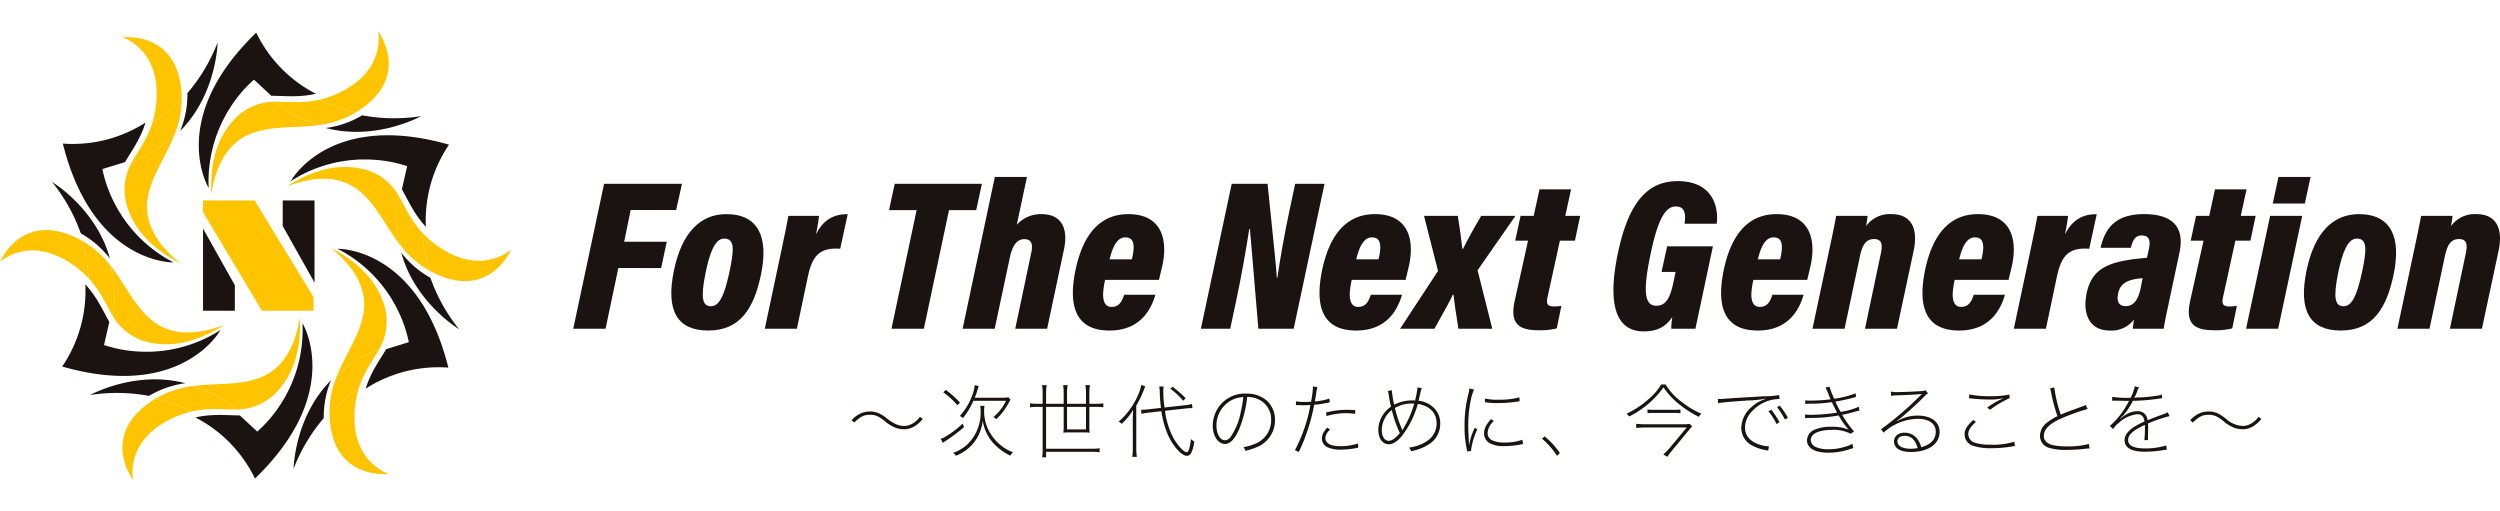 <svg xmlns="http://www.w3.org/2000/svg" xmlns:xlink="http://www.w3.org/1999/xlink" width="686.315" height="140.34" viewBox="0 0 686.315 140.34">
  <defs>
    <clipPath id="clip-path">
      <rect id="長方形_72" data-name="長方形 72" width="686.315" height="140.34" fill="none"/>
    </clipPath>
  </defs>
  <g id="グループ_33" data-name="グループ 33" transform="translate(0 0)">
    <path id="パス_333" data-name="パス 333" d="M102.48,30.144h21.384l-1.6,7.2H109.774L108,46.046h11.685l-1.538,7.223H106.394l-3.508,16.665h-8.87Z" transform="translate(63.355 20.313)" fill="#1a1311"/>
    <g id="グループ_34" data-name="グループ 34" transform="translate(0 0)">
      <g id="グループ_33-2" data-name="グループ 33" clip-path="url(#clip-path)">
        <path id="パス_334" data-name="パス 334" d="M134.727,51.66c-1.96,9.406-5.746,15.413-14.5,15.413-8.386,0-11.772-5.278-9.38-16.613,2.158-10.324,7.276-15.341,14.337-15.341,8.977,0,11.632,6.511,9.539,16.541m-15.246-.316c-1.418,7.024-.767,9.061,1.522,9.061,2.178,0,3.619-2.712,5.015-9.208,1.344-6.29,1.557-9.372-1.424-9.372-2.518,0-4,4.027-5.112,9.519" transform="translate(74.195 23.666)" fill="#1a1311"/>
        <path id="パス_335" data-name="パス 335" d="M129.772,46.126c1.1-5.254,1.788-8.477,2.143-10.537h8.418c-.137,1.212-.38,2.737-.847,5.077,1.945-3.915,4.749-5.547,8.709-5.547l-2.061,9.5c-5.273-.372-7.569,1.515-8.84,7.474l-3.056,14.489H125.43Z" transform="translate(84.524 23.666)" fill="#1a1311"/>
        <path id="パス_336" data-name="パス 336" d="M153.379,37.367h-7.569l1.558-7.223h23.926l-1.56,7.223h-7.467l-6.9,32.567h-8.89Z" transform="translate(98.258 20.314)" fill="#1a1311"/>
        <path id="パス_337" data-name="パス 337" d="M175.538,29.021l-2.8,13.127a8.92,8.92,0,0,1,6.828-2.919c5.258,0,7.4,3.672,6.145,9.631l-4.635,21.832h-8.753l4.384-20.8c.507-2.352.122-3.793-1.856-3.793-2.191,0-3.316,1.878-4,4.986l-4.171,19.608h-8.81l8.856-41.671Z" transform="translate(106.388 19.557)" fill="#1a1311"/>
        <path id="パス_338" data-name="パス 338" d="M184.81,53.164a21.561,21.561,0,0,0-.559,3.935c0,2.215.72,3.488,2.3,3.488,1.917,0,2.794-1.2,3.48-3.338H198.6c-1.237,4.267-4.278,9.824-12.6,9.824-9.985,0-11.156-7.733-9.327-16.6,1.764-8.389,5.787-15.353,14.511-15.353,9.339,0,11.026,7.271,9.181,14.794l-.775,3.252Zm7.333-5.631a15.039,15.039,0,0,0,.5-3.09c0-1.786-.464-2.943-2.3-2.943-2.168,0-3.423,2.4-4.31,6.033Z" transform="translate(118.577 23.665)" fill="#1a1311"/>
        <path id="パス_339" data-name="パス 339" d="M196.951,69.934l8.465-39.79h9.844c1.835,17.83,2.446,23.759,2.541,25.766h.162c.69-5.007,2.084-12.742,3.333-18.538l1.54-7.228h8.056l-8.463,39.79h-9.7c-1.515-18.508-2.164-25.3-2.317-27.368h-.182c-.725,4.789-2.186,13.115-3.574,19.623L205,69.934Z" transform="translate(132.721 20.314)" fill="#1a1311"/>
        <path id="パス_340" data-name="パス 340" d="M225.26,53.164A21.564,21.564,0,0,0,224.7,57.1c0,2.215.72,3.488,2.3,3.488,1.917,0,2.794-1.2,3.48-3.338h8.572c-1.237,4.267-4.278,9.824-12.6,9.824-9.985,0-11.156-7.733-9.327-16.6,1.764-8.389,5.787-15.353,14.511-15.353,9.339,0,11.026,7.271,9.181,14.794l-.775,3.252Zm7.333-5.631a15.039,15.039,0,0,0,.5-3.09c0-1.786-.464-2.943-2.3-2.943-2.168,0-3.423,2.4-4.31,6.033Z" transform="translate(145.835 23.665)" fill="#1a1311"/>
        <path id="パス_341" data-name="パス 341" d="M245.449,35.4c.611,3.606,1.075,7.26,1.265,9.057h.182c1.173-2.358,3.041-5.775,4.991-9.057h9.4l-10.4,14.939,4.044,16.054h-9.3c-.593-3.527-1.173-7.7-1.342-9.329h-.184c-.865,1.948-3.033,5.581-5.05,9.329h-9.436l10.415-15.87L236.191,35.4Z" transform="translate(154.74 23.855)" fill="#1a1311"/>
        <path id="パス_342" data-name="パス 342" d="M250.189,38.329h3.606l1.589-7.276h8.666l-1.589,7.276h4.093l-1.445,6.821h-4.129l-3.4,15.532c-.373,1.813-.052,2.526,1.863,2.526a12.99,12.99,0,0,0,1.948-.176l-1.267,6.19a18.565,18.565,0,0,1-5.085.512c-5.609,0-7.745-2.072-6.5-7.916l3.7-16.668h-3.525Z" transform="translate(167.249 20.926)" fill="#1a1311"/>
        <path id="パス_343" data-name="パス 343" d="M287.123,70.228h-6.637A24.29,24.29,0,0,1,280.777,67c-1.925,2.887-4.407,3.952-7.855,3.952-7.347,0-10.13-6.836-7.1-21.394,3.09-14.872,8.709-19.854,16.409-19.854,9.971,0,11.27,7.537,10.74,11.694h-8.828c.248-1.928.5-4.747-2.425-4.747-2.866,0-4.95,3.58-6.963,13.321-2.007,9.692-1.727,13.947,1.629,13.947,2.754,0,3.877-2.41,4.734-6.632l.554-2.651h-3.858l1.537-7.037H291.92l-4.8,22.626" transform="translate(178.317 20.02)" fill="#1a1311"/>
        <path id="パス_344" data-name="パス 344" d="M291.128,53.164a21.438,21.438,0,0,0-.561,3.935c0,2.215.718,3.488,2.3,3.488,1.917,0,2.794-1.2,3.48-3.338h8.572c-1.237,4.267-4.278,9.824-12.6,9.824-9.986,0-11.158-7.733-9.33-16.6,1.766-8.389,5.788-15.353,14.513-15.353,9.339,0,11.027,7.271,9.181,14.794l-.775,3.252Zm7.333-5.631a15.118,15.118,0,0,0,.5-3.09c0-1.786-.462-2.943-2.3-2.943-2.164,0-3.423,2.4-4.309,6.033Z" transform="translate(190.22 23.665)" fill="#1a1311"/>
        <path id="パス_345" data-name="パス 345" d="M301.777,45.322c1.376-6.388,1.729-8.353,1.987-9.732h8.631c-.059.648-.254,1.893-.43,2.815a8.071,8.071,0,0,1,7.005-3.287c5.057,0,7.44,3.51,6.069,10.027l-4.581,21.437h-8.79L316.03,45.9c.566-2.635.144-3.935-1.836-3.935-2.019,0-3.162,1.15-3.939,4.861l-4.19,19.753h-8.808Z" transform="translate(200.315 23.665)" fill="#1a1311"/>
        <path id="パス_346" data-name="パス 346" d="M324.148,53.164a21.6,21.6,0,0,0-.561,3.935c0,2.215.72,3.488,2.3,3.488,1.917,0,2.8-1.2,3.482-3.338h8.572c-1.239,4.267-4.278,9.824-12.6,9.824-9.986,0-11.156-7.733-9.329-16.6,1.764-8.389,5.787-15.353,14.513-15.353,9.337,0,11.026,7.271,9.181,14.794l-.777,3.252Zm7.333-5.631a15.134,15.134,0,0,0,.5-3.09c0-1.786-.462-2.943-2.3-2.943-2.166,0-3.423,2.4-4.309,6.033Z" transform="translate(212.472 23.665)" fill="#1a1311"/>
        <path id="パス_347" data-name="パス 347" d="M334.623,46.126c1.1-5.254,1.786-8.477,2.143-10.537h8.416c-.137,1.212-.38,2.737-.847,5.077,1.947-3.915,4.749-5.547,8.709-5.547l-2.061,9.5c-5.271-.372-7.569,1.515-8.84,7.474l-3.055,14.489h-8.81Z" transform="translate(222.568 23.666)" fill="#1a1311"/>
        <path id="パス_348" data-name="パス 348" d="M365.126,58.443c-.569,2.8-1.4,6.453-1.615,8.138h-8.471c.039-.551.176-1.732.333-2.558a7.7,7.7,0,0,1-6.669,3.05c-5.815,0-7.476-4.889-6.349-10.241,1.3-6.162,5.162-8.066,11.314-9.113,1.655-.29,3.39-.447,5.243-.624l.532-2.352c.43-2.05.325-3.768-2-3.768-1.727,0-2.407,1.267-2.959,3.395h-8.3c1.265-5.623,4.31-9.253,11.945-9.253,7.9,0,11.2,3.627,9.7,10.621Zm-7.4-5.736a16.592,16.592,0,0,0-2.985.449c-1.95.567-3.249,1.53-3.719,3.646-.494,2.2.12,3.574,2.037,3.574,2.308,0,3.529-1.888,4.168-5.179Z" transform="translate(230.482 23.665)" fill="#1a1311"/>
        <path id="パス_349" data-name="パス 349" d="M360.975,38.329h3.605l1.589-7.276h8.666l-1.589,7.276h4.091l-1.443,6.821h-4.131l-3.4,15.532c-.373,1.813-.052,2.526,1.861,2.526a13.031,13.031,0,0,0,1.95-.176l-1.267,6.19a18.565,18.565,0,0,1-5.085.512c-5.609,0-7.745-2.072-6.5-7.916l3.7-16.668h-3.524Z" transform="translate(241.905 20.926)" fill="#1a1311"/>
        <path id="パス_350" data-name="パス 350" d="M374.972,39.7h8.81l-6.605,30.994H368.37Zm2.292-10.678h8.81L384.5,36.316h-8.806Z" transform="translate(248.236 19.557)" fill="#1a1311"/>
        <path id="パス_351" data-name="パス 351" d="M402.486,51.66c-1.962,9.406-5.748,15.413-14.5,15.413-8.386,0-11.771-5.278-9.38-16.613,2.158-10.324,7.276-15.341,14.337-15.341,8.977,0,11.633,6.511,9.541,16.541m-15.247-.316c-1.418,7.024-.767,9.061,1.523,9.061,2.176,0,3.617-2.712,5.013-9.208,1.344-6.29,1.557-9.372-1.425-9.372-2.517,0-4,4.027-5.112,9.519" transform="translate(254.631 23.666)" fill="#1a1311"/>
        <path id="パス_352" data-name="パス 352" d="M397.708,45.322c1.376-6.388,1.729-8.353,1.987-9.732h8.63c-.059.648-.254,1.893-.43,2.815a8.074,8.074,0,0,1,7.005-3.287c5.057,0,7.44,3.51,6.07,10.027l-4.581,21.437H407.6L411.963,45.9c.566-2.635.141-3.935-1.838-3.935-2.019,0-3.162,1.15-3.939,4.861L402,66.582h-8.808Z" transform="translate(264.961 23.665)" fill="#1a1311"/>
        <path id="パス_353" data-name="パス 353" d="M139.661,69.89a7.693,7.693,0,0,1,2.645-1.938,6.007,6.007,0,0,1,2.38-.464,5.8,5.8,0,0,1,2.777.639,11.734,11.734,0,0,1,2.071,1.411c1.766,1.344,3.087,1.918,4.565,1.918a4.452,4.452,0,0,0,2.116-.552,5.849,5.849,0,0,0,2.2-1.96l.793.571a8.39,8.39,0,0,1-2.469,2.161,5.355,5.355,0,0,1-2.688.685,7.07,7.07,0,0,1-2.226-.375,9.94,9.94,0,0,1-3.043-1.875c-1.674-1.344-2.579-1.719-4.076-1.719-1.61,0-2.625.485-4.3,2.116Z" transform="translate(94.114 45.479)" fill="#1a1311"/>
        <path id="パス_354" data-name="パス 354" d="M160.7,74.676a45.9,45.9,0,0,1-5,3.768,4.852,4.852,0,0,0-.793.572l-.639-1.1a4.721,4.721,0,0,0,.837-.33,25.176,25.176,0,0,0,5.224-3.88Zm-1.83-6a19.523,19.523,0,0,0-3.88-3.55l.706-.661a27.156,27.156,0,0,1,3.9,3.505Zm7.449.176a7.571,7.571,0,0,0-.107,1.455,11.641,11.641,0,0,0,2.2,6.833A12.358,12.358,0,0,0,171.1,79.92a11.706,11.706,0,0,0,3.043,1.676,2.653,2.653,0,0,0-.73.926,14.58,14.58,0,0,1-3.9-2.668,11.707,11.707,0,0,1-3.681-6.985,11.712,11.712,0,0,1-1.036,3.77,11.107,11.107,0,0,1-2.8,3.768,11.98,11.98,0,0,1-3.529,2.139,3.748,3.748,0,0,0-.748-.815,10.941,10.941,0,0,0,3.947-2.338,12.2,12.2,0,0,0,3.592-9.016,9.674,9.674,0,0,0-.11-1.52Zm4.322-2.226a14.157,14.157,0,0,0,2.226-.132l.6.66a9.866,9.866,0,0,0-.507.9,21.385,21.385,0,0,1-1.808,2.713,15.377,15.377,0,0,1-1.589,1.719,2.137,2.137,0,0,0-.837-.529,12.155,12.155,0,0,0,2.2-2.337,10.041,10.041,0,0,0,1.279-2.161h-8.927a21.423,21.423,0,0,1-2.887,4.762,2.272,2.272,0,0,0-.86-.574,17.4,17.4,0,0,0,3.614-6.239,9.347,9.347,0,0,0,.487-2.246l1.123.286a7.955,7.955,0,0,0-.353,1.013,18.388,18.388,0,0,1-.77,2.161Z" transform="translate(103.954 42.569)" fill="#1a1311"/>
        <path id="パス_355" data-name="パス 355" d="M178.168,68.283V65.352a14.522,14.522,0,0,0-.156-2.183h1.234a13.7,13.7,0,0,0-.154,2.183v2.931h5.2V65.352a14.522,14.522,0,0,0-.154-2.183h1.232a14.114,14.114,0,0,0-.152,2.183v2.931h1.7a13.886,13.886,0,0,0,2.139-.132v1.1a14.282,14.282,0,0,0-2.139-.132h-1.7V74.5a12.417,12.417,0,0,0,.087,1.719,12.361,12.361,0,0,0-1.719-.087H179.8a12.14,12.14,0,0,0-1.717.087,13.026,13.026,0,0,0,.089-1.719V69.121h-4.829v11.5H185.9a14.11,14.11,0,0,0,2.138-.131v1.1a14.258,14.258,0,0,0-2.138-.132H173.339v1.52h-1.08a14.44,14.44,0,0,0,.132-2.556V69.121H171.07a14.667,14.667,0,0,0-2.138.132v-1.1a13.669,13.669,0,0,0,2.138.132h1.322V65.352a14.305,14.305,0,0,0-.154-2.183h1.255a13.707,13.707,0,0,0-.154,2.183v2.931Zm.924,7.032h5.2V69.121h-5.2Z" transform="translate(113.839 42.568)" fill="#1a1311"/>
        <path id="パス_356" data-name="パス 356" d="M187.346,72.74c0-1.058.023-1.786.112-2.82a15.368,15.368,0,0,1-3.175,3.9,2.919,2.919,0,0,0-.815-.616,20.168,20.168,0,0,0,5.224-7.077,13.437,13.437,0,0,0,.993-3l1.1.42c-.221.484-.308.7-.507,1.212A29.686,29.686,0,0,1,188.3,68.8V80.278a18.1,18.1,0,0,0,.154,2.6h-1.255a17.13,17.13,0,0,0,.152-2.666Zm4.565-2.027a19.5,19.5,0,0,0-2.184.352l-.107-1.145a2.87,2.87,0,0,0,.373.022,16.413,16.413,0,0,0,1.808-.132l3.286-.375a39.848,39.848,0,0,1-.333-4.232,8.893,8.893,0,0,0-.156-1.632l1.214-.022a8.052,8.052,0,0,0-.089,1.388,31.4,31.4,0,0,0,.331,4.386l5.4-.594a9.979,9.979,0,0,0,2.139-.375l.134,1.147h-.244a17.991,17.991,0,0,0-1.917.132l-5.378.6a21.775,21.775,0,0,0,2.424,7.671c1.212,2.049,2.777,3.681,3.505,3.681.286,0,.462-.177.639-.706a12.968,12.968,0,0,0,.551-2.887,5.093,5.093,0,0,0,.947.7c-.507,2.889-1.058,3.9-2.071,3.9-1.413,0-3.7-2.513-5.182-5.731a25.388,25.388,0,0,1-1.806-6.523Zm9.278-3.241a19.884,19.884,0,0,0-3.525-3.284l.572-.574a29.323,29.323,0,0,1,3.616,3.175Z" transform="translate(123.635 42.541)" fill="#1a1311"/>
        <path id="パス_357" data-name="パス 357" d="M206.24,74.095c-1.232,2.909-2.511,4.277-3.989,4.277-1.895,0-3.351-2.183-3.351-5a9.2,9.2,0,0,1,1.456-4.891,8.754,8.754,0,0,1,7.715-3.924,8.3,8.3,0,0,1,5.8,2.049,7.166,7.166,0,0,1,2.116,5.226,7.938,7.938,0,0,1-4.915,7.383,17.376,17.376,0,0,1-3.219,1.036,2.217,2.217,0,0,0-.529-.993A14.607,14.607,0,0,0,211,78.129a6.9,6.9,0,0,0,3.925-6.3,5.988,5.988,0,0,0-3.837-5.844,7.251,7.251,0,0,0-2.733-.527,33.3,33.3,0,0,1-2.117,8.639m-2.424-7.6a7.8,7.8,0,0,0-3.9,6.876c0,2.25,1.014,3.991,2.315,3.991a2.078,2.078,0,0,0,1.609-.969,17.969,17.969,0,0,0,2.733-6.679,36.536,36.536,0,0,0,.728-4.21,7.788,7.788,0,0,0-3.483.991" transform="translate(134.034 43.5)" fill="#1a1311"/>
        <path id="パス_358" data-name="パス 358" d="M212.649,67.458a12.017,12.017,0,0,0,2.4.176c.507,0,.927-.02,1.741-.065a25.03,25.03,0,0,0,.531-4.188l1.212.176a15.432,15.432,0,0,0-.375,2.072c-.089.551-.177,1.014-.331,1.873a17.412,17.412,0,0,0,4.012-.792l.087,1.013c-.152.044-.152.044-.551.132a30.173,30.173,0,0,1-3.724.551,51.639,51.639,0,0,1-4.211,12.961l-1.056-.506a42.375,42.375,0,0,0,4.232-12.367c-.772.022-1.344.044-1.918.044-.507,0-.527,0-1.542-.044h-.264a1.19,1.19,0,0,0-.243.022Zm9.345,7.737c-.485.551-.572.639-.75.882a2.806,2.806,0,0,0-.505,1.522c0,1.409,1.476,2.181,4.143,2.181a15.106,15.106,0,0,0,4.784-.75l.109,1.148a22.777,22.777,0,0,1-4.761.551A8.309,8.309,0,0,1,221.18,80a2.713,2.713,0,0,1-1.413-2.358,3.552,3.552,0,0,1,.6-1.853,13.576,13.576,0,0,1,.839-1.1Zm-1.08-4.673a23.081,23.081,0,0,1,5.885-.726c.375,0,.638,0,2.114.087V70.9a17.263,17.263,0,0,0-2.467-.177,18.343,18.343,0,0,0-5.4.793Z" transform="translate(143.121 42.711)" fill="#1a1311"/>
        <path id="パス_359" data-name="パス 359" d="M229.756,64.317a31.321,31.321,0,0,0,.639,3.969,11.026,11.026,0,0,1,4.958-1.168c.154,0,.442,0,.8.022a30.064,30.064,0,0,0,.683-3.614l1.145.241a6.978,6.978,0,0,0-.4,1.389l-.485,2.05a7.061,7.061,0,0,1,4.407,2.159,5.817,5.817,0,0,1,1.543,4.145,6.636,6.636,0,0,1-3.087,5.643,13.475,13.475,0,0,1-4.891,1.895,2.8,2.8,0,0,0-.619-.991,11.038,11.038,0,0,0,5.07-1.853,5.66,5.66,0,0,0,2.536-4.761c0-2.887-1.83-4.806-5.159-5.376a25.536,25.536,0,0,1-4.364,8.815c-1.322,1.543-2.491,2.271-3.637,2.271-1.676,0-2.842-1.609-2.842-3.945a7.458,7.458,0,0,1,1.277-4.143,7.792,7.792,0,0,1,2.2-2.226c-.243-1.038-.375-1.7-.618-3.175a3.8,3.8,0,0,0-.263-1.125Zm-1.764,7.43A7.281,7.281,0,0,0,227,75.14c0,1.853.748,3.063,1.917,3.063.859,0,1.942-.748,3.043-2.114a32.7,32.7,0,0,1-2.2-6.327,6.273,6.273,0,0,0-1.764,1.985m4.673,3.614a1.719,1.719,0,0,1,.244-.507,27.6,27.6,0,0,0,3-6.855c-.352-.022-.44-.022-.7-.022a8.932,8.932,0,0,0-4.607,1.21,32.058,32.058,0,0,0,1.85,5.623,3.005,3.005,0,0,1,.177.551Z" transform="translate(152.332 42.808)" fill="#1a1311"/>
        <path id="パス_360" data-name="パス 360" d="M242.8,64a14.765,14.765,0,0,0-.971,3.284,35.58,35.58,0,0,0-.618,6.878c0,.683.044,1.962.156,3.837.022.286.044.7.044,1.234h.065c.022-.176.022-.176.132-.772a18.252,18.252,0,0,1,1.368-3.924l.725.375a20.078,20.078,0,0,0-1.717,5.731,1.01,1.01,0,0,0,.02.221l-1.1.131c-.044-.331-.065-.44-.131-.815a27.941,27.941,0,0,1-.576-6.018,34.794,34.794,0,0,1,1.016-8.816,8.251,8.251,0,0,0,.308-1.632Zm5.444,8.642a4.8,4.8,0,0,0-1.721,3.3,2.172,2.172,0,0,0,1.212,1.985,7.676,7.676,0,0,0,3.376.618,14.071,14.071,0,0,0,4.958-.75l.2,1.168c-.263.044-.31.044-.7.132a23.109,23.109,0,0,1-4.5.44,7.709,7.709,0,0,1-4.1-.882,3.074,3.074,0,0,1-1.408-2.668c0-1.234.527-2.312,1.895-3.855ZM245.8,66.464a13.909,13.909,0,0,0,3.636.33,21.2,21.2,0,0,0,5.818-.639l.065,1.06c-.263.045-.263.045-.815.132a35.435,35.435,0,0,1-5.331.375,21.135,21.135,0,0,1-3.4-.244Z" transform="translate(161.861 42.932)" fill="#1a1311"/>
        <path id="パス_361" data-name="パス 361" d="M253.607,71.571a20.606,20.606,0,0,1,4.188,4.585l-.75.75a21.771,21.771,0,0,0-4.145-4.7Z" transform="translate(170.424 48.23)" fill="#1a1311"/>
        <path id="パス_362" data-name="パス 362" d="M277.489,63.05a16.87,16.87,0,0,0,4.607,4.938,22.652,22.652,0,0,0,5.224,3.087,3.527,3.527,0,0,0-.706.88,29.748,29.748,0,0,1-5.289-3.393,19.739,19.739,0,0,1-4.407-4.719,25.163,25.163,0,0,1-4.717,4.981,25.744,25.744,0,0,1-4.7,3.021,4,4,0,0,0-.75-.752,24.149,24.149,0,0,0,6.018-3.967A16.153,16.153,0,0,0,276.3,63.05Zm7.295,11.573a8.9,8.9,0,0,0-.857.924l-4.454,5.378c-.594.728-1.08,1.368-1.5,1.985l-1.1-.618a19.563,19.563,0,0,0,1.742-1.806l4.672-5.623h-11.4A24.1,24.1,0,0,0,269.42,75V73.852a21.643,21.643,0,0,0,2.469.132h9.7a14.836,14.836,0,0,0,2.534-.112Zm-12.254-4.7a9.548,9.548,0,0,0,1.652.089h5.6a11.989,11.989,0,0,0,1.784-.089v1.034a12.767,12.767,0,0,0-1.784-.089h-5.619a10.467,10.467,0,0,0-1.632.089Z" transform="translate(179.759 42.488)" fill="#1a1311"/>
        <path id="パス_363" data-name="パス 363" d="M281.739,65.849l.792.02c.243,0,.529-.02,1.19-.065.9-.089.9-.089,10.648-.683a23.11,23.11,0,0,0,4.188-.331l.11,1.08a11.27,11.27,0,0,0-3.043.485,10.5,10.5,0,0,0-4.473,2.866,6.5,6.5,0,0,0-1.963,4.474c0,2.358,1.543,4.034,4.409,4.827a7.514,7.514,0,0,0,2.161.33l-.2,1.192c-.243-.044-.331-.067-.661-.132a11.963,11.963,0,0,1-3.746-1.279,5.445,5.445,0,0,1-2.978-4.849,7.762,7.762,0,0,1,2.8-5.688,9.424,9.424,0,0,1,3-1.917c.243-.089.44-.154.88-.33l-.022-.069a29.183,29.183,0,0,1-4.8.507c-4.762.31-7.144.531-8.222.75ZM296.4,68.823a23.015,23.015,0,0,1,2.271,3.44l-.817.484a18,18,0,0,0-2.226-3.505Zm2.337-1.125a22.507,22.507,0,0,1,2.226,3.328l-.815.485a20.354,20.354,0,0,0-2.159-3.393Z" transform="translate(189.858 43.66)" fill="#1a1311"/>
        <path id="パス_364" data-name="パス 364" d="M296.083,67.189c.44.022.772.044,1.476.044a41.409,41.409,0,0,0,5.487-.353c-.264-.616-.372-.9-.507-1.234a13.426,13.426,0,0,0-.9-1.984l1.123-.243a20.426,20.426,0,0,0,1.281,3.308,24.582,24.582,0,0,0,5.885-1.5l.087,1.014a53.449,53.449,0,0,1-5.643,1.277c.442.969.9,1.9,1.433,2.822a20.17,20.17,0,0,0,5-1.411l.156,1.058c-.377.067-.507.11-1.1.264-1.629.462-2.4.639-3.636.882a27.9,27.9,0,0,0,3.262,4.563l-.926.639a10.24,10.24,0,0,0-5.114-1.058c-3.616,0-5.842,1.058-5.842,2.755a2.184,2.184,0,0,0,1.255,1.895,8.4,8.4,0,0,0,3.728.661,14.347,14.347,0,0,0,4.473-.7,6.323,6.323,0,0,0,1.942-.8l.285,1.192c-.264.065-.352.089-.638.176a18.452,18.452,0,0,1-6.26,1.08c-3.7,0-5.82-1.255-5.82-3.46a3.326,3.326,0,0,1,2.292-2.931,11.19,11.19,0,0,1,4.519-.728,12.216,12.216,0,0,1,4.54.75l.047-.065c-.089-.089-.089-.089-.31-.288a20.982,20.982,0,0,1-2.382-3.505,40.8,40.8,0,0,1-7.735.683,12.689,12.689,0,0,0-1.478.089l-.022-1.034a11.933,11.933,0,0,0,1.764.087,47.465,47.465,0,0,0,7.032-.6c-.619-1.212-1.1-2.159-1.435-2.866a42.154,42.154,0,0,1-5.972.42,11.813,11.813,0,0,0-1.322.065Z" transform="translate(199.493 42.737)" fill="#1a1311"/>
        <path id="パス_365" data-name="パス 365" d="M312.872,72.516a11.01,11.01,0,0,1,5.755-1.543c3.614,0,5.951,1.743,5.951,4.453,0,3.328-3.108,5.532-7.805,5.532-1.915,0-3.216-.373-4.032-1.188a2.451,2.451,0,0,1-.683-1.676c0-1.456,1.168-2.425,2.909-2.425a4.251,4.251,0,0,1,3.549,1.806,6.559,6.559,0,0,1,1.014,2.161c2.6-.661,3.991-2.138,3.991-4.255,0-2.181-1.875-3.525-4.96-3.525a14.413,14.413,0,0,0-9.369,3.791l-.683-.926a90.13,90.13,0,0,0,10.89-9.369c.087-.089.219-.221.306-.308l-.022-.022c-.772.132-4.3.33-7.164.4a8.743,8.743,0,0,0-1.255.132l-.067-1.167a8.035,8.035,0,0,0,1.83.131c1.719,0,5.048-.154,6.744-.286a1.717,1.717,0,0,0,.906-.241l.726.88c-.308.132-.308.132-2.159,1.985-.969.969-4.21,3.878-5.2,4.673-.177.131-.969.725-1.234.9Zm2.116,4.011c-1.232,0-2,.6-2,1.522,0,1.255,1.409,2.027,3.7,2.027a10.492,10.492,0,0,0,1.853-.174c-.594-2.25-1.786-3.375-3.55-3.375" transform="translate(207.897 43.119)" fill="#1a1311"/>
        <path id="パス_366" data-name="パス 366" d="M325.333,72.245c-1.455,1.234-2.116,2.27-2.116,3.349A2.53,2.53,0,0,0,325.2,78a14.364,14.364,0,0,0,4.232.485,18.974,18.974,0,0,0,6.414-.815l.177,1.167a4.776,4.776,0,0,0-.641.112,33.479,33.479,0,0,1-5.818.505,14.958,14.958,0,0,1-4.938-.639,3.331,3.331,0,0,1-2.424-3.15c0-1.3.639-2.338,2.382-3.969Zm-1.808-7.561a25.413,25.413,0,0,0,5.619.484,23.816,23.816,0,0,0,5.336-.442l.109.971a28.765,28.765,0,0,0-5.4,3.219l-.75-.618a22.1,22.1,0,0,1,4.232-2.467l-.023-.089a14.945,14.945,0,0,1-3.636.353,47.563,47.563,0,0,1-4.938-.288c-.33-.044-.4-.044-.683-.065Z" transform="translate(217.125 43.589)" fill="#1a1311"/>
        <path id="パス_367" data-name="パス 367" d="M338.491,63.537a38.789,38.789,0,0,0,1.784,7.474c1.279-.552,1.279-.552,5.467-2.094a6.986,6.986,0,0,0,1.366-.574l.531,1.125a54.115,54.115,0,0,0-7.934,2.909c-2.8,1.388-4.079,2.8-4.079,4.5,0,1.147.772,2.005,2.226,2.447a17.342,17.342,0,0,0,4.166.4,22.037,22.037,0,0,0,6-.661l.154,1.235a10.371,10.371,0,0,0-1.565.131,44.5,44.5,0,0,1-4.784.264,14.953,14.953,0,0,1-4.606-.527,3.408,3.408,0,0,1-2.645-3.351,4.629,4.629,0,0,1,1.938-3.614,13.138,13.138,0,0,1,2.867-1.764,44.288,44.288,0,0,1-1.7-6.239,9.249,9.249,0,0,0-.331-1.409Z" transform="translate(225.457 42.816)" fill="#1a1311"/>
        <path id="パス_368" data-name="パス 368" d="M351.722,66.506a11.391,11.391,0,0,0,1.147-3.152l1.19.308a4.309,4.309,0,0,0-.6,1.257,9.79,9.79,0,0,1-.748,1.609,6,6,0,0,1,1.431-.11A41.968,41.968,0,0,0,359,65.932a5.31,5.31,0,0,0,1.257-.33l.132,1.036a8.416,8.416,0,0,0-.884.11,55.936,55.936,0,0,1-7.163.594,19.907,19.907,0,0,1-2.491,3.858c-.221.241-.464.485-1.036,1.058l.044.044c.2-.154.33-.264.442-.352a9.59,9.59,0,0,1,1.058-.772,6.064,6.064,0,0,1,3.351-.993,2.642,2.642,0,0,1,2.181,1.1,2.775,2.775,0,0,1,.484,1.389c1.036-.44,2.933-1.147,4.079-1.565a4.484,4.484,0,0,0,1.411-.639l.572,1.058a39.408,39.408,0,0,0-5.951,2.05,12.574,12.574,0,0,1,.044,1.366c0,.4,0,1.06-.023,1.478-.02.484-.02.926-.02,1.145,0,.177,0,.331.02.574h-1.013a28.725,28.725,0,0,0,.154-3.416c0-.377,0-.464-.022-.772-3.262,1.52-4.585,2.69-4.585,4.145,0,1.563,1.521,2.315,4.762,2.315a19.507,19.507,0,0,0,5.686-.817l.176,1.168c-.308.022-.42.044-.815.087a31.611,31.611,0,0,1-5.159.464c-3.768,0-5.619-1.058-5.619-3.2,0-1.145.7-2.226,2.159-3.306a18.767,18.767,0,0,1,3.306-1.786c-.2-1.388-.792-2.005-1.94-2.005a8.783,8.783,0,0,0-5.114,2.38,6.264,6.264,0,0,0-1.587,1.7l-.859-.86a22.65,22.65,0,0,0,5.135-6.655c.044-.069.044-.069.089-.134.02-.044.044-.067.065-.11-.087,0-.264.023-.418.023-.4,0-2.667-.045-3.482-.067h-.243a5.5,5.5,0,0,0-.552.022l.044-1.058a28.475,28.475,0,0,0,4.454.264h.373Z" transform="translate(233.186 42.693)" fill="#1a1311"/>
        <path id="パス_369" data-name="パス 369" d="M359.2,69.89a7.692,7.692,0,0,1,2.645-1.938,6.013,6.013,0,0,1,2.38-.464,5.8,5.8,0,0,1,2.777.639,11.791,11.791,0,0,1,2.072,1.411,7.351,7.351,0,0,0,4.563,1.918,4.457,4.457,0,0,0,2.116-.552,5.861,5.861,0,0,0,2.2-1.96l.793.571a8.434,8.434,0,0,1-2.469,2.161,5.355,5.355,0,0,1-2.688.685,7.07,7.07,0,0,1-2.226-.375,9.96,9.96,0,0,1-3.043-1.875c-1.676-1.344-2.579-1.719-4.076-1.719-1.61,0-2.625.485-4.3,2.116Z" transform="translate(242.059 45.479)" fill="#1a1311"/>
        <path id="パス_370" data-name="パス 370" d="M22.5,29.506a15.366,15.366,0,0,0-1.332,12.362c1.791,5.557,5.787,10.905,14.474,15.463-2.544-2.2-10.669-8.748-8.743-18.429,1.2-6,4.909-10.863,7.245-16.792a31.9,31.9,0,0,1-10.828,7.146Z" transform="translate(13.755 14.899)" fill="#ffc400"/>
        <path id="パス_371" data-name="パス 371" d="M36.214,20.3C34.587,4.271,20.071,6.158,20.071,6.158s9.749,2.9,9.411,16.091a26.57,26.57,0,0,1-1.13,7.208,37.5,37.5,0,0,0,7.994-6.935c-.012-.721-.054-1.461-.132-2.221" transform="translate(13.525 4.103)" fill="#ffc400"/>
        <path id="パス_372" data-name="パス 372" d="M39.82,6.969a47.828,47.828,0,0,1-8.286,13.9,26.328,26.328,0,0,1-1.977,10.38C39.622,21.09,39.82,6.969,39.82,6.969" transform="translate(19.918 4.696)" fill="#1a1311"/>
        <path id="パス_373" data-name="パス 373" d="M10.306,25.873c8.291,33.226,30.4,32.619,30.4,32.619A37.539,37.539,0,0,1,24.236,41.739a36.012,36.012,0,0,1-3.075-8.875l6.218-1.917c1.927-3.264,4.263-6.388,5.629-10.847a37.012,37.012,0,0,1-22.7,5.772" transform="translate(6.945 13.546)" fill="#1a1311"/>
        <path id="パス_374" data-name="パス 374" d="M27.282,22.841c-1.361,4.458-3.7,7.581-5.624,10.845l.815-.251A31.933,31.933,0,0,0,33.3,26.291a26.336,26.336,0,0,0,1.975-10.385,37.451,37.451,0,0,1-7.994,6.935" transform="translate(14.595 10.719)" fill="#ffc400"/>
        <path id="パス_375" data-name="パス 375" d="M18.692,57.321a15.369,15.369,0,0,0,10.04,7.335c5.708,1.227,12.338.442,20.629-4.8-3.174,1.1-12.911,4.864-20.331-1.644-4.6-4.036-6.955-9.683-10.92-14.672a31.886,31.886,0,0,1,.772,12.949Z" transform="translate(12.203 29.339)" fill="#ffc400"/>
        <path id="パス_376" data-name="パス 376" d="M20.32,39.551C5.625,32.945,0,46.459,0,46.459s7.387-6.988,18.64-.1a26.621,26.621,0,0,1,5.679,4.581A37.623,37.623,0,0,0,22.31,40.547c-.631-.35-1.291-.683-1.99-1" transform="translate(-0.001 25.427)" fill="#ffc400"/>
        <path id="パス_377" data-name="パス 377" d="M8.535,29.841a47.754,47.754,0,0,1,7.892,14.124,26.354,26.354,0,0,1,8,6.9c-3.768-13.794-15.9-21.026-15.9-21.026" transform="translate(5.752 20.109)" fill="#1a1311"/>
        <path id="パス_378" data-name="パス 378" d="M10.2,69.191c32.922,9.431,43.451-10.02,43.451-10.02a37.552,37.552,0,0,1-22.746,5.887,36,36,0,0,1-9.221-1.774l1.451-6.344c-1.865-3.3-3.4-6.886-6.58-10.3A37,37,0,0,1,10.2,69.191" transform="translate(6.874 31.433)" fill="#1a1311"/>
        <path id="パス_379" data-name="パス 379" d="M15.335,49.805c3.177,3.408,4.714,7,6.578,10.294l.189-.834a31.916,31.916,0,0,0-.772-12.949,26.378,26.378,0,0,0-8-6.9,37.617,37.617,0,0,1,2.007,10.391" transform="translate(8.981 26.56)" fill="#ffc400"/>
        <path id="パス_380" data-name="パス 380" d="M43.643,77.348A15.365,15.365,0,0,0,55.015,72.32c3.917-4.329,6.552-10.465,6.157-20.266-.633,3.3-2.243,13.612-11.59,16.784-5.8,1.967-11.864,1.182-18.165,2.122a31.942,31.942,0,0,1,11.6,5.805Z" transform="translate(21.171 35.078)" fill="#ffc400"/>
        <path id="パス_381" data-name="パス 381" d="M27.215,66.653C14.146,76.077,23.037,87.7,23.037,87.7s-2.357-9.893,9.233-16.2a26.687,26.687,0,0,1,6.806-2.625,37.491,37.491,0,0,0-10-3.455c-.618.37-1.237.775-1.858,1.224" transform="translate(13.534 44.091)" fill="#ffc400"/>
        <path id="パス_382" data-name="パス 382" d="M14.767,66.529a47.71,47.71,0,0,1,16.18.228,26.3,26.3,0,0,1,9.978-3.482c-13.831-3.634-26.158,3.254-26.158,3.254" transform="translate(9.951 41.927)" fill="#1a1311"/>
        <path id="パス_383" data-name="パス 383" d="M48.4,95.651C73.028,71.857,61.447,53.012,61.447,53.012a37.54,37.54,0,0,1-6.274,22.643,35.943,35.943,0,0,1-6.148,7.1l-4.769-4.429c-3.788-.035-7.663-.5-12.206.552A37,37,0,0,1,48.4,95.651" transform="translate(21.598 35.724)" fill="#1a1311"/>
        <path id="パス_384" data-name="パス 384" d="M35.457,70.286c4.541-1.048,8.416-.586,12.2-.549l-.624-.583a31.974,31.974,0,0,0-11.6-5.807,26.325,26.325,0,0,0-9.981,3.483,37.49,37.49,0,0,1,10,3.455" transform="translate(17.153 42.689)" fill="#ffc400"/>
        <path id="パス_385" data-name="パス 385" d="M67.474,68.515a15.366,15.366,0,0,0,1.332-12.362C67.015,50.6,63.019,45.248,54.332,40.69c2.544,2.2,10.669,8.748,8.743,18.429-1.2,6-4.909,10.863-7.245,16.792a31.9,31.9,0,0,1,10.828-7.146Z" transform="translate(36.613 27.42)" fill="#ffc400"/>
        <path id="パス_386" data-name="パス 386" d="M54.178,72.948c1.627,16.029,16.143,14.143,16.143,14.143S60.572,84.19,60.911,71a26.57,26.57,0,0,1,1.13-7.208,37.5,37.5,0,0,0-7.994,6.935c.012.721.054,1.461.132,2.221" transform="translate(36.42 42.988)" fill="#ffc400"/>
        <path id="パス_387" data-name="パス 387" d="M48.151,86.647a47.828,47.828,0,0,1,8.286-13.9,26.328,26.328,0,0,1,1.977-10.38c-10.065,10.159-10.263,24.28-10.263,24.28" transform="translate(32.448 42.028)" fill="#1a1311"/>
        <path id="パス_388" data-name="パス 388" d="M85.772,73.424c-8.291-33.226-30.4-32.619-30.4-32.619A37.539,37.539,0,0,1,71.842,57.557a36.012,36.012,0,0,1,3.075,8.875L68.7,68.349c-1.927,3.264-4.263,6.388-5.629,10.847a37.012,37.012,0,0,1,22.7-5.772" transform="translate(37.315 27.497)" fill="#1a1311"/>
        <path id="パス_389" data-name="パス 389" d="M62.042,68.158c1.361-4.458,3.7-7.581,5.624-10.845l-.815.251a31.933,31.933,0,0,0-10.828,7.144,26.336,26.336,0,0,0-1.975,10.385,37.451,37.451,0,0,1,7.994-6.935" transform="translate(36.419 38.622)" fill="#ffc400"/>
        <path id="パス_390" data-name="パス 390" d="M77.73,35.226a15.369,15.369,0,0,0-10.04-7.335c-5.708-1.227-12.338-.442-20.629,4.8,3.174-1.1,12.911-4.864,20.331,1.644,4.6,4.036,6.955,9.683,10.92,14.672a31.886,31.886,0,0,1-.772-12.949Z" transform="translate(31.713 18.454)" fill="#ffc400"/>
        <path id="パス_391" data-name="パス 391" d="M73.311,49.606C88.006,56.213,93.632,42.7,93.632,42.7s-7.387,6.988-18.64.1a26.621,26.621,0,0,1-5.679-4.581A37.623,37.623,0,0,0,71.321,48.61c.631.35,1.291.683,1.99,1" transform="translate(46.708 25.755)" fill="#ffc400"/>
        <path id="パス_392" data-name="パス 392" d="M81.7,62.465A47.754,47.754,0,0,1,73.812,48.34a26.354,26.354,0,0,1-8-6.9c3.768,13.794,15.9,21.026,15.9,21.026" transform="translate(44.347 27.925)" fill="#1a1311"/>
        <path id="パス_393" data-name="パス 393" d="M91.132,24.766c-32.922-9.431-43.451,10.02-43.451,10.02A37.552,37.552,0,0,1,70.427,28.9a36,36,0,0,1,9.221,1.774L78.2,37.017c1.865,3.3,3.4,6.886,6.58,10.3a37,37,0,0,1,6.354-22.547" transform="translate(32.131 14.95)" fill="#1a1311"/>
        <path id="パス_394" data-name="パス 394" d="M72.171,42.363c-3.179-3.408-4.715-7-6.58-10.294L65.4,32.9a31.916,31.916,0,0,0,.772,12.949,26.377,26.377,0,0,0,8,6.9,37.549,37.549,0,0,1-2.005-10.391" transform="translate(43.85 21.611)" fill="#ffc400"/>
        <path id="パス_395" data-name="パス 395" d="M52.192,16.676A15.365,15.365,0,0,0,40.819,21.7C36.9,26.033,34.268,32.17,34.663,41.97c.633-3.3,2.243-13.612,11.59-16.784,5.8-1.967,11.864-1.182,18.165-2.122a31.942,31.942,0,0,1-11.6-5.805Z" transform="translate(23.332 11.238)" fill="#ffc400"/>
        <path id="パス_396" data-name="パス 396" d="M64.271,26.156C77.341,16.732,68.449,5.1,68.449,5.1S70.806,15,59.216,21.3a26.686,26.686,0,0,1-6.806,2.625,37.49,37.49,0,0,0,10,3.455c.618-.37,1.237-.775,1.858-1.224" transform="translate(35.318 3.44)" fill="#ffc400"/>
        <path id="パス_397" data-name="パス 397" d="M79.6,19.14a47.71,47.71,0,0,1-16.18-.228,26.3,26.3,0,0,1-9.978,3.482C67.277,26.028,79.6,19.14,79.6,19.14" transform="translate(36.016 12.745)" fill="#1a1311"/>
        <path id="パス_398" data-name="パス 398" d="M48.371,5.355c-24.629,23.8-13.048,42.639-13.048,42.639A37.538,37.538,0,0,1,41.6,25.353a35.88,35.88,0,0,1,6.148-7.1l4.769,4.429c3.788.035,7.663.5,12.206-.552A37,37,0,0,1,48.371,5.355" transform="translate(21.97 3.609)" fill="#1a1311"/>
        <path id="パス_399" data-name="パス 399" d="M57.323,16.348c-4.541,1.048-8.416.586-12.2.549l.624.583a31.974,31.974,0,0,0,11.6,5.807A26.325,26.325,0,0,0,67.326,19.8a37.49,37.49,0,0,1-10-3.455" transform="translate(30.405 11.017)" fill="#ffc400"/>
        <path id="パス_400" data-name="パス 400" d="M33.3,32.875v3.217L49.471,63.157H63.662V59.441l-16.2-26.566Z" transform="translate(22.438 22.154)" fill="#ffc400"/>
        <path id="パス_401" data-name="パス 401" d="M46.366,32.875v7.012L55.1,55.429V32.875Z" transform="translate(31.245 22.154)" fill="#1a1311"/>
        <path id="パス_402" data-name="パス 402" d="M42.031,60.046V53.034L33.3,37.492V60.046Z" transform="translate(22.438 25.265)" fill="#1a1311"/>
      </g>
    </g>
  </g>
</svg>
